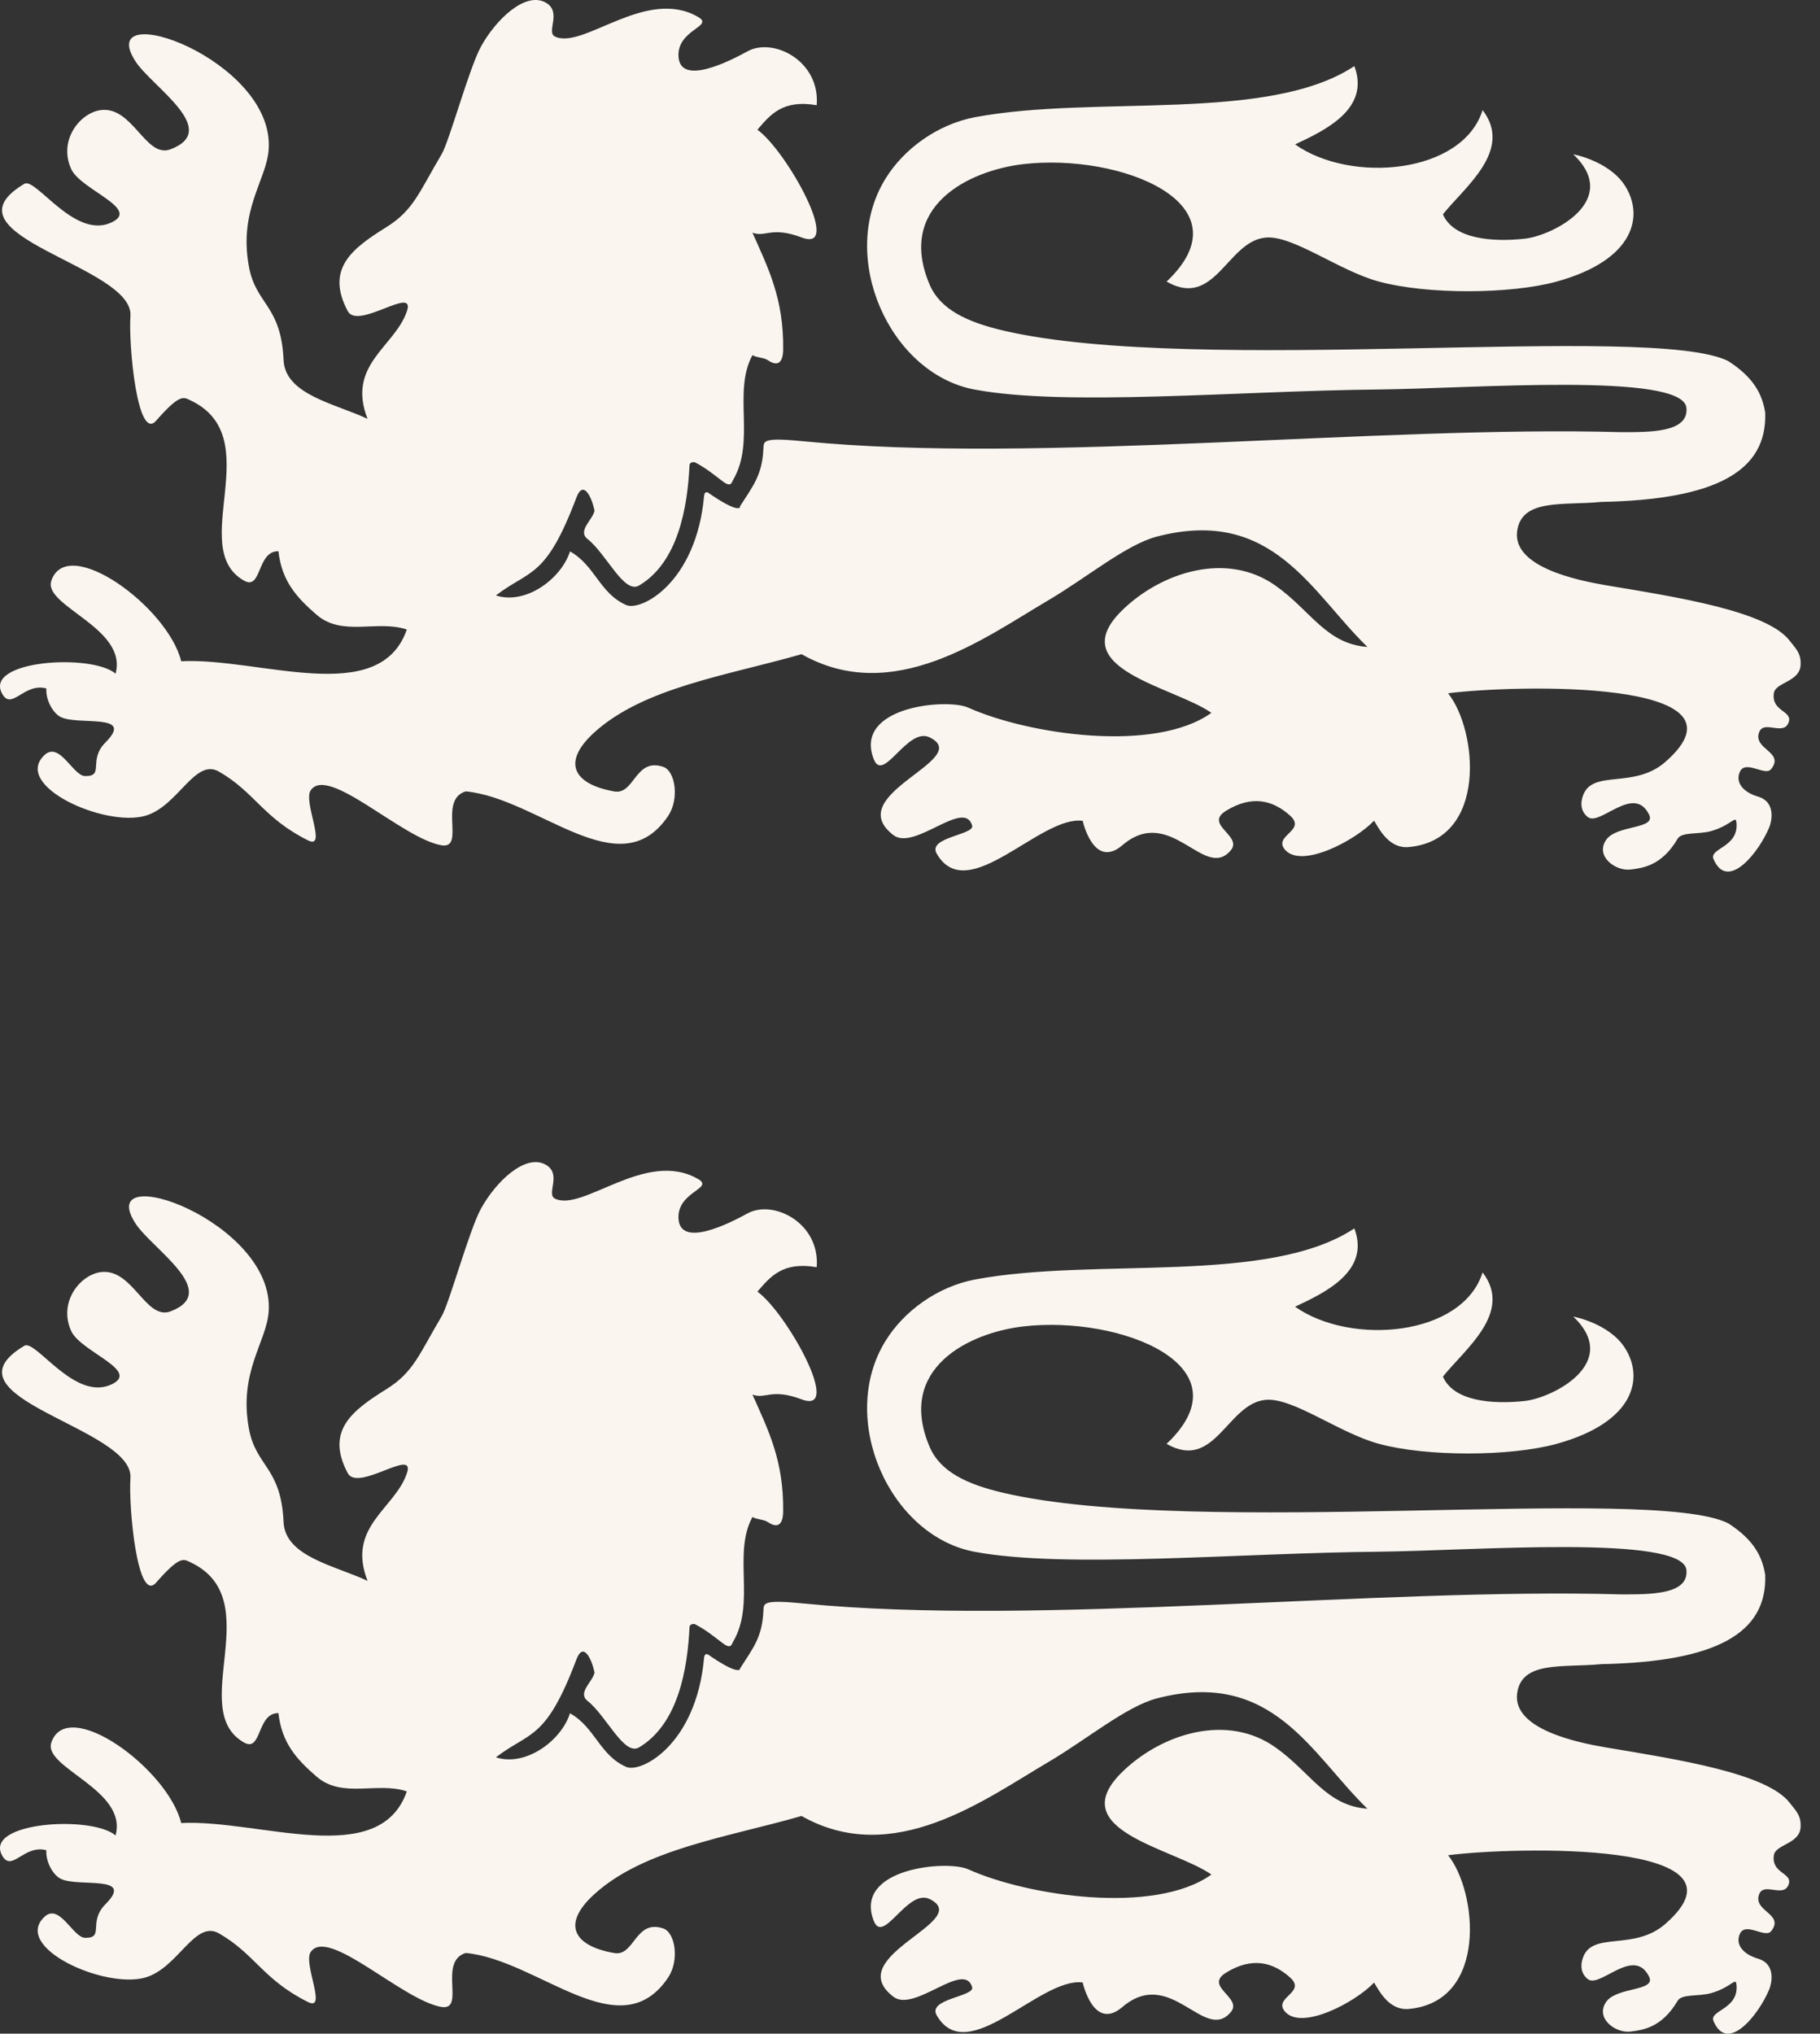 <?xml version="1.0" encoding="UTF-8" standalone="no"?><!DOCTYPE svg PUBLIC "-//W3C//DTD SVG 1.1//EN" "http://www.w3.org/Graphics/SVG/1.1/DTD/svg11.dtd"><svg width="100%" height="100%" viewBox="0 0 94 105" version="1.1" xmlns="http://www.w3.org/2000/svg" xmlns:xlink="http://www.w3.org/1999/xlink" xml:space="preserve" xmlns:serif="http://www.serif.com/" style="fill-rule:evenodd;clip-rule:evenodd;stroke-linejoin:round;stroke-miterlimit:1.414;"><rect x="0" y="0" width="94" height="105" fill="#333333" stroke="none"/><g><path d="M38.199,26.174c0.704,-1.099 1.17,-1.649 1.23,-3.013c0.02,-0.396 -0.052,-0.589 2.127,-0.373c12.01,1.179 29.707,-0.829 42.171,-0.475c1.483,0 3.5,0.027 3.374,-1.257c-0.182,-1.854 -11.085,-0.994 -15.87,-0.947c-7.288,0.071 -16.19,0.892 -20.915,0c-4.37,-0.829 -7.063,-6.855 -4.588,-10.874c0.953,-1.555 2.701,-2.82 4.639,-3.186c6.213,-1.162 15.142,0.303 19.583,-2.636c0.838,2.224 -1.542,3.328 -3.061,4.043c2.883,2.039 8.653,1.528 9.685,-1.772c1.593,2.078 -0.93,3.976 -2.049,5.382c0.55,1.281 2.559,1.442 4.236,1.257c1.451,-0.165 5.002,-1.976 2.495,-4.357c0,0 1.823,0.334 2.653,1.595c1.017,1.556 0.546,3.858 -3.511,4.978c-2.389,0.656 -6.703,0.671 -9.175,0c-2.076,-0.558 -4.457,-2.412 -5.868,-2.271c-1.974,0.192 -2.602,3.704 -5.102,2.271c4.263,-4.027 -2.396,-6.639 -7.391,-6.066c-2.843,0.33 -6.576,2.188 -4.844,6.231c0.55,1.276 1.922,1.924 3.82,2.368c10.064,2.338 33.436,-0.416 37.418,1.568c1.348,0.864 1.764,1.74 1.914,2.663c0.107,3.021 -2.527,4.494 -8.475,4.612c-1.977,0.193 -4.112,-0.192 -4.338,1.517c-0.237,1.846 3.112,2.533 4.587,2.785c3.698,0.617 8.313,1.332 9.487,2.86c0.336,0.436 0.601,0.652 0.566,1.272c-0.052,0.861 -1.297,0.877 -1.38,1.438c-0.139,0.947 0.957,0.904 0.771,1.485c-0.241,0.766 -1.293,-0.133 -1.535,0.542c-0.316,0.884 1.329,0.998 0.625,1.894c-0.308,0.393 -1.324,-0.503 -1.617,0.141c-0.237,0.531 0.134,1.041 0.941,1.281c0.969,0.291 0.676,1.355 0.577,1.583c-0.526,1.285 -2.155,3.343 -2.878,1.642c-0.238,-0.558 1.265,-0.597 1.19,-1.823c-0.032,-0.522 -0.19,0.047 -1.301,0.374c-0.653,0.188 -1.531,0.031 -1.744,0.4c-0.823,1.407 -1.827,1.513 -2.42,1.587c-0.787,0.102 -1.843,-0.683 -1.278,-1.52c0.53,-0.797 2.595,-0.546 2.227,-1.308c-0.775,-1.595 -2.515,0.573 -3.148,0.133c-0.19,-0.133 -0.494,-0.479 -0.269,-1.119c0.486,-1.383 2.63,-0.314 4.259,-1.744c4.912,-4.302 -7.802,-3.98 -11.227,-3.54c1.511,1.878 2.076,7.566 -2.032,7.939c-0.993,0.095 -1.507,-0.887 -1.788,-1.363c-0.993,1.041 -3.725,2.471 -4.587,1.517c-0.676,-0.747 1.119,-0.99 0.253,-1.772c-0.886,-0.801 -1.973,-1.084 -3.318,-0.251c-1.151,0.711 0.866,1.28 0.257,2.027c-1.356,1.646 -3.1,-2.393 -5.607,-0.252c-1.491,1.273 -2.049,-1.261 -2.049,-1.261c-2.203,-0.287 -5.951,4.455 -7.541,1.693c-0.491,-0.852 1.973,-0.962 1.831,-1.449c-0.408,-1.407 -2.974,1.327 -4.065,0.495c-2.749,-2.11 4.183,-3.901 1.878,-5.044c-1.155,-0.574 -2.4,2.396 -2.895,1.119c-1.056,-2.726 3.793,-3.15 4.88,-2.659c3.069,1.382 9.629,2.368 12.56,0.271c-1.95,-1.363 -7.72,-2.275 -4.595,-5.308c2.012,-1.956 5.386,-3.044 7.901,-1.264c1.823,1.284 2.61,3.013 4.753,3.17c-2.891,-2.793 -4.888,-7.256 -10.871,-5.7c-1.586,0.412 -3.642,2.133 -5.607,3.288c-3.31,1.944 -8.012,5.468 -12.75,2.785c-3.82,1.1 -8.138,1.709 -10.709,4.046c-1.724,1.572 -1.024,2.671 1.017,3.037c1.071,0.216 1.087,-1.764 2.55,-1.265c0.625,0.212 0.839,1.65 0.257,2.526c-2.495,3.732 -6.675,-0.896 -10.456,-1.261c-1.463,0.44 0.024,3.013 -1.273,2.781c-2.025,-0.361 -5.849,-4.156 -6.738,-2.832c-0.4,0.597 0.881,3.095 -0.147,2.577c-2.309,-1.155 -2.736,-2.479 -4.587,-3.544c-1.254,-0.722 -2.112,1.804 -3.82,2.283c-2.112,0.589 -6.849,-1.56 -5.204,-3.131c0.783,-0.75 1.479,1.064 2.104,1.076c1.032,0.02 0.13,-0.809 1.059,-1.74c1.554,-1.556 -1.471,-0.837 -2.345,-1.324c-0.367,-0.204 -0.747,-0.837 -0.712,-1.461c-1.166,-0.311 -1.799,1.19 -2.293,0.255c-0.914,-1.717 4.646,-2.066 5.868,-1.017c0.645,-2.361 -3.768,-3.493 -3.317,-4.801c0.83,-2.424 6.026,1.363 6.706,4.16c4.034,-0.204 10.239,2.424 11.654,-1.638c-1.51,-0.514 -3.321,0.385 -4.65,-0.754c-1.076,-0.927 -1.811,-1.772 -1.981,-3.288c-1.123,-0.02 -0.85,2.047 -1.78,1.516c-2.989,-1.697 1.305,-7.413 -2.788,-9.318c-0.34,-0.157 -0.53,-0.33 -1.752,1.065c-0.961,1.092 -1.427,-3.897 -1.324,-5.41c0.181,-2.604 -9.982,-4.132 -5.481,-6.823c0.581,-0.354 2.566,2.84 4.456,2.015c1.638,-0.711 -1.55,-1.697 -2.036,-2.781c-0.673,-1.489 0.458,-2.9 1.53,-3.041c1.661,-0.208 2.314,2.518 3.607,2.023c2.63,-1.006 -0.981,-3.237 -1.819,-4.545c-2.183,-3.386 7.201,-0.098 6.884,4.549c-0.11,1.595 -1.565,3.115 -1.02,6.065c0.364,1.961 1.661,1.969 1.788,4.813c0.079,1.791 2.657,2.247 4.338,3.036c-1.1,-2.804 1.427,-3.728 2.036,-5.566c0.451,-1.355 -2.531,0.998 -3.06,0.004c-1.163,-2.192 0.233,-3.237 2.005,-4.341c1.403,-0.876 1.684,-1.807 2.843,-3.756c0.395,-0.66 1.42,-4.443 2.036,-5.566c0.783,-1.414 2.278,-2.821 3.31,-2.283c0.914,0.476 0.024,1.54 0.514,1.772c1.456,0.688 4.698,-2.581 7.395,-1.009c0.835,0.487 -1.087,0.64 -1.02,2.027c0.075,1.543 2.59,0.279 3.571,-0.26c1.329,-0.726 3.753,0.495 3.567,2.786c-1.752,-0.307 -2.396,0.487 -3.061,1.265c1.507,1.084 4.441,6.375 2.294,5.566c-1.582,-0.597 -1.878,0.008 -2.551,-0.251c0.811,1.826 1.622,3.406 1.586,6.041c0,0.232 -0.043,1.049 -0.779,0.55c-0.237,-0.157 -0.546,-0.121 -0.807,-0.267c-1.032,1.894 0.174,4.435 -0.996,6.435c-0.079,0.134 -0.099,0.401 -0.51,0.102c-0.558,-0.416 -0.835,-0.668 -1.452,-0.998c-0.075,-0.035 -0.288,-0.015 -0.292,0.142c-0.103,2.133 -0.57,5.009 -2.61,6.215c-0.772,0.451 -1.681,-1.631 -2.654,-2.401c-0.538,-0.424 0.257,-0.982 0.36,-1.465c-0.146,-0.699 -0.581,-1.622 -0.937,-0.68c-1.586,4.2 -2.377,3.697 -4.16,5.056c1.542,0.503 3.381,-0.864 3.828,-2.274c1.301,0.73 1.526,2.164 2.902,2.769c0.771,0.338 3.619,-1.155 4.022,-5.625c0.028,-0.311 0.233,-0.161 0.233,-0.161c0,0 1.448,1.037 1.637,0.73l-0.019,-0.015l-0.016,0.007Z" style="fill:#faf5ef;fill-rule:nonzero;"/><path d="M38.199,86.18c0.704,-1.1 1.17,-1.65 1.23,-3.013c0.02,-0.396 -0.052,-0.589 2.127,-0.373c12.01,1.179 29.707,-0.832 42.171,-0.475c1.483,0 3.5,0.028 3.374,-1.257c-0.182,-1.853 -11.085,-0.993 -15.87,-0.946c-7.288,0.063 -16.19,0.891 -20.915,0c-4.37,-0.829 -7.063,-6.854 -4.588,-10.871c0.953,-1.556 2.701,-2.82 4.639,-3.185c6.213,-1.163 15.142,0.302 19.583,-2.636c0.838,2.223 -1.542,3.327 -3.061,4.042c2.883,2.034 8.653,1.527 9.685,-1.772c1.593,2.078 -0.93,3.975 -2.049,5.381c0.55,1.28 2.559,1.441 4.236,1.257c1.451,-0.165 5.002,-1.976 2.495,-4.356c0,0 1.823,0.334 2.653,1.595c1.017,1.555 0.546,3.856 -3.511,4.976c-2.389,0.656 -6.703,0.671 -9.175,0c-2.076,-0.562 -4.457,-2.412 -5.868,-2.27c-1.974,0.192 -2.602,3.703 -5.102,2.27c4.263,-4.026 -2.396,-6.638 -7.391,-6.064c-2.843,0.33 -6.576,2.187 -4.844,6.229c0.55,1.276 1.922,1.928 3.82,2.368c10.064,2.337 33.436,-0.416 37.418,1.567c1.348,0.864 1.764,1.74 1.914,2.663c0.107,3.02 -2.527,4.493 -8.475,4.611c-1.977,0.192 -4.112,-0.193 -4.338,1.515c-0.237,1.846 3.112,2.534 4.587,2.785c3.698,0.617 8.313,1.331 9.487,2.855c0.336,0.436 0.601,0.652 0.566,1.273c-0.052,0.86 -1.297,0.876 -1.38,1.437c-0.139,0.947 0.957,0.903 0.771,1.485c-0.241,0.766 -1.293,-0.134 -1.535,0.542c-0.316,0.883 1.329,0.997 0.625,1.893c-0.308,0.393 -1.324,-0.503 -1.617,0.141c-0.237,0.53 0.134,1.041 0.941,1.281c0.969,0.29 0.676,1.351 0.577,1.582c-0.526,1.285 -2.155,3.35 -2.878,1.642c-0.238,-0.558 1.265,-0.593 1.19,-1.822c-0.032,-0.523 -0.19,0.047 -1.301,0.373c-0.653,0.188 -1.531,0.031 -1.744,0.4c-0.823,1.406 -1.827,1.508 -2.42,1.587c-0.787,0.102 -1.843,-0.683 -1.278,-1.52c0.53,-0.797 2.595,-0.546 2.227,-1.308c-0.775,-1.594 -2.515,0.578 -3.148,0.134c-0.19,-0.134 -0.494,-0.479 -0.269,-1.123c0.486,-1.383 2.63,-0.315 4.259,-1.744c4.912,-4.301 -7.802,-3.979 -11.227,-3.543c1.511,1.877 2.076,7.564 -2.032,7.938c-0.993,0.086 -1.507,-0.888 -1.788,-1.363c-0.993,1.04 -3.725,2.47 -4.587,1.516c-0.676,-0.746 1.119,-0.99 0.253,-1.772c-0.886,-0.801 -1.973,-1.084 -3.318,-0.251c-1.151,0.711 0.866,1.28 0.257,2.023c-1.356,1.645 -3.1,-2.392 -5.607,-0.252c-1.491,1.273 -2.049,-1.268 -2.049,-1.268c-2.203,-0.287 -5.951,4.453 -7.541,1.693c-0.491,-0.853 1.973,-0.963 1.831,-1.45c-0.408,-1.406 -2.974,1.328 -4.065,0.495c-2.749,-2.109 4.183,-3.9 1.878,-5.043c-1.155,-0.573 -2.4,2.392 -2.895,1.12c-1.056,-2.726 3.793,-3.15 4.88,-2.659c3.069,1.382 9.629,2.368 12.56,0.271c-1.95,-1.363 -7.72,-2.274 -4.595,-5.306c2.012,-1.956 5.386,-3.044 7.901,-1.261c1.823,1.284 2.61,3.012 4.753,3.17c-2.891,-2.793 -4.888,-7.254 -10.871,-5.699c-1.586,0.412 -3.642,2.132 -5.607,3.287c-3.31,1.944 -8.012,5.467 -12.75,2.785c-3.82,1.099 -8.138,1.7 -10.709,4.045c-1.724,1.571 -1.024,2.671 1.017,3.028c1.071,0.216 1.087,-1.763 2.55,-1.265c0.625,0.212 0.839,1.65 0.257,2.526c-2.495,3.731 -6.675,-0.896 -10.456,-1.261c-1.463,0.44 0.024,3.012 -1.273,2.785c-2.025,-0.362 -5.849,-4.156 -6.738,-2.832c-0.4,0.597 0.881,3.095 -0.147,2.576c-2.309,-1.151 -2.736,-2.478 -4.587,-3.538c-1.254,-0.723 -2.112,1.802 -3.82,2.281c-2.112,0.59 -6.849,-1.559 -5.204,-3.13c0.783,-0.75 1.479,1.065 2.104,1.076c1.032,0.02 0.13,-0.809 1.059,-1.739c1.554,-1.56 -1.471,-0.837 -2.345,-1.324c-0.367,-0.204 -0.747,-0.837 -0.712,-1.461c-1.166,-0.31 -1.799,1.19 -2.293,0.255c-0.914,-1.716 4.646,-2.066 5.868,-1.017c0.645,-2.36 -3.768,-3.491 -3.317,-4.799c0.83,-2.423 6.026,1.363 6.706,4.159c4.034,-0.204 10.239,2.423 11.654,-1.634c-1.51,-0.514 -3.321,0.385 -4.65,-0.754c-1.076,-0.927 -1.811,-1.771 -1.981,-3.287c-1.123,-0.02 -0.85,2.046 -1.78,1.516c-2.989,-1.697 1.305,-7.411 -2.788,-9.316c-0.34,-0.157 -0.53,-0.33 -1.752,1.064c-0.961,1.092 -1.427,-3.896 -1.324,-5.408c0.181,-2.604 -9.982,-4.131 -5.481,-6.822c0.581,-0.349 2.566,2.84 4.456,2.015c1.638,-0.711 -1.55,-1.697 -2.036,-2.781c-0.673,-1.488 0.458,-2.898 1.53,-3.039c1.661,-0.209 2.314,2.517 3.607,2.026c2.63,-1.005 -0.981,-3.236 -1.819,-4.544c-2.183,-3.385 7.201,-0.098 6.884,4.548c-0.11,1.595 -1.565,3.115 -1.02,6.064c0.364,1.96 1.661,1.968 1.788,4.811c0.079,1.791 2.657,2.247 4.338,3.036c-1.1,-2.804 1.427,-3.727 2.036,-5.565c0.451,-1.355 -2.531,0.997 -3.06,0.004c-1.163,-2.192 0.233,-3.236 2.005,-4.34c1.403,-0.876 1.684,-1.803 2.843,-3.755c0.395,-0.659 1.42,-4.442 2.036,-5.565c0.783,-1.414 2.278,-2.82 3.31,-2.282c0.914,0.483 0.024,1.54 0.514,1.772c1.456,0.691 4.698,-2.581 7.395,-1.01c0.835,0.487 -1.087,0.64 -1.02,2.027c0.075,1.543 2.59,0.279 3.571,-0.259c1.329,-0.727 3.753,0.494 3.567,2.78c-1.752,-0.306 -2.396,0.487 -3.061,1.261c1.507,1.084 4.441,6.374 2.294,5.565c-1.582,-0.597 -1.878,0.008 -2.551,-0.251c0.811,1.826 1.622,3.405 1.586,6.04c0,0.232 -0.043,1.049 -0.779,0.55c-0.237,-0.157 -0.546,-0.122 -0.807,-0.267c-1.032,1.893 0.174,4.434 -0.996,6.433c-0.079,0.134 -0.099,0.401 -0.51,0.102c-0.558,-0.416 -0.835,-0.668 -1.452,-0.997c-0.075,-0.036 -0.288,-0.016 -0.292,0.145c-0.103,2.132 -0.57,5.003 -2.61,6.213c-0.772,0.452 -1.681,-1.63 -2.654,-2.4c-0.538,-0.424 0.257,-0.981 0.36,-1.465c-0.146,-0.699 -0.581,-1.622 -0.937,-0.679c-1.586,4.198 -2.377,3.696 -4.16,5.055c1.542,0.502 3.381,-0.864 3.828,-2.274c1.301,0.73 1.526,2.164 2.902,2.768c0.771,0.338 3.619,-1.154 4.022,-5.624c0.028,-0.31 0.233,-0.161 0.233,-0.161c0,0 1.448,1.037 1.637,0.731l-0.019,0l-0.016,0.008Z" style="fill:#faf5ef;fill-rule:nonzero;"/></g></svg>